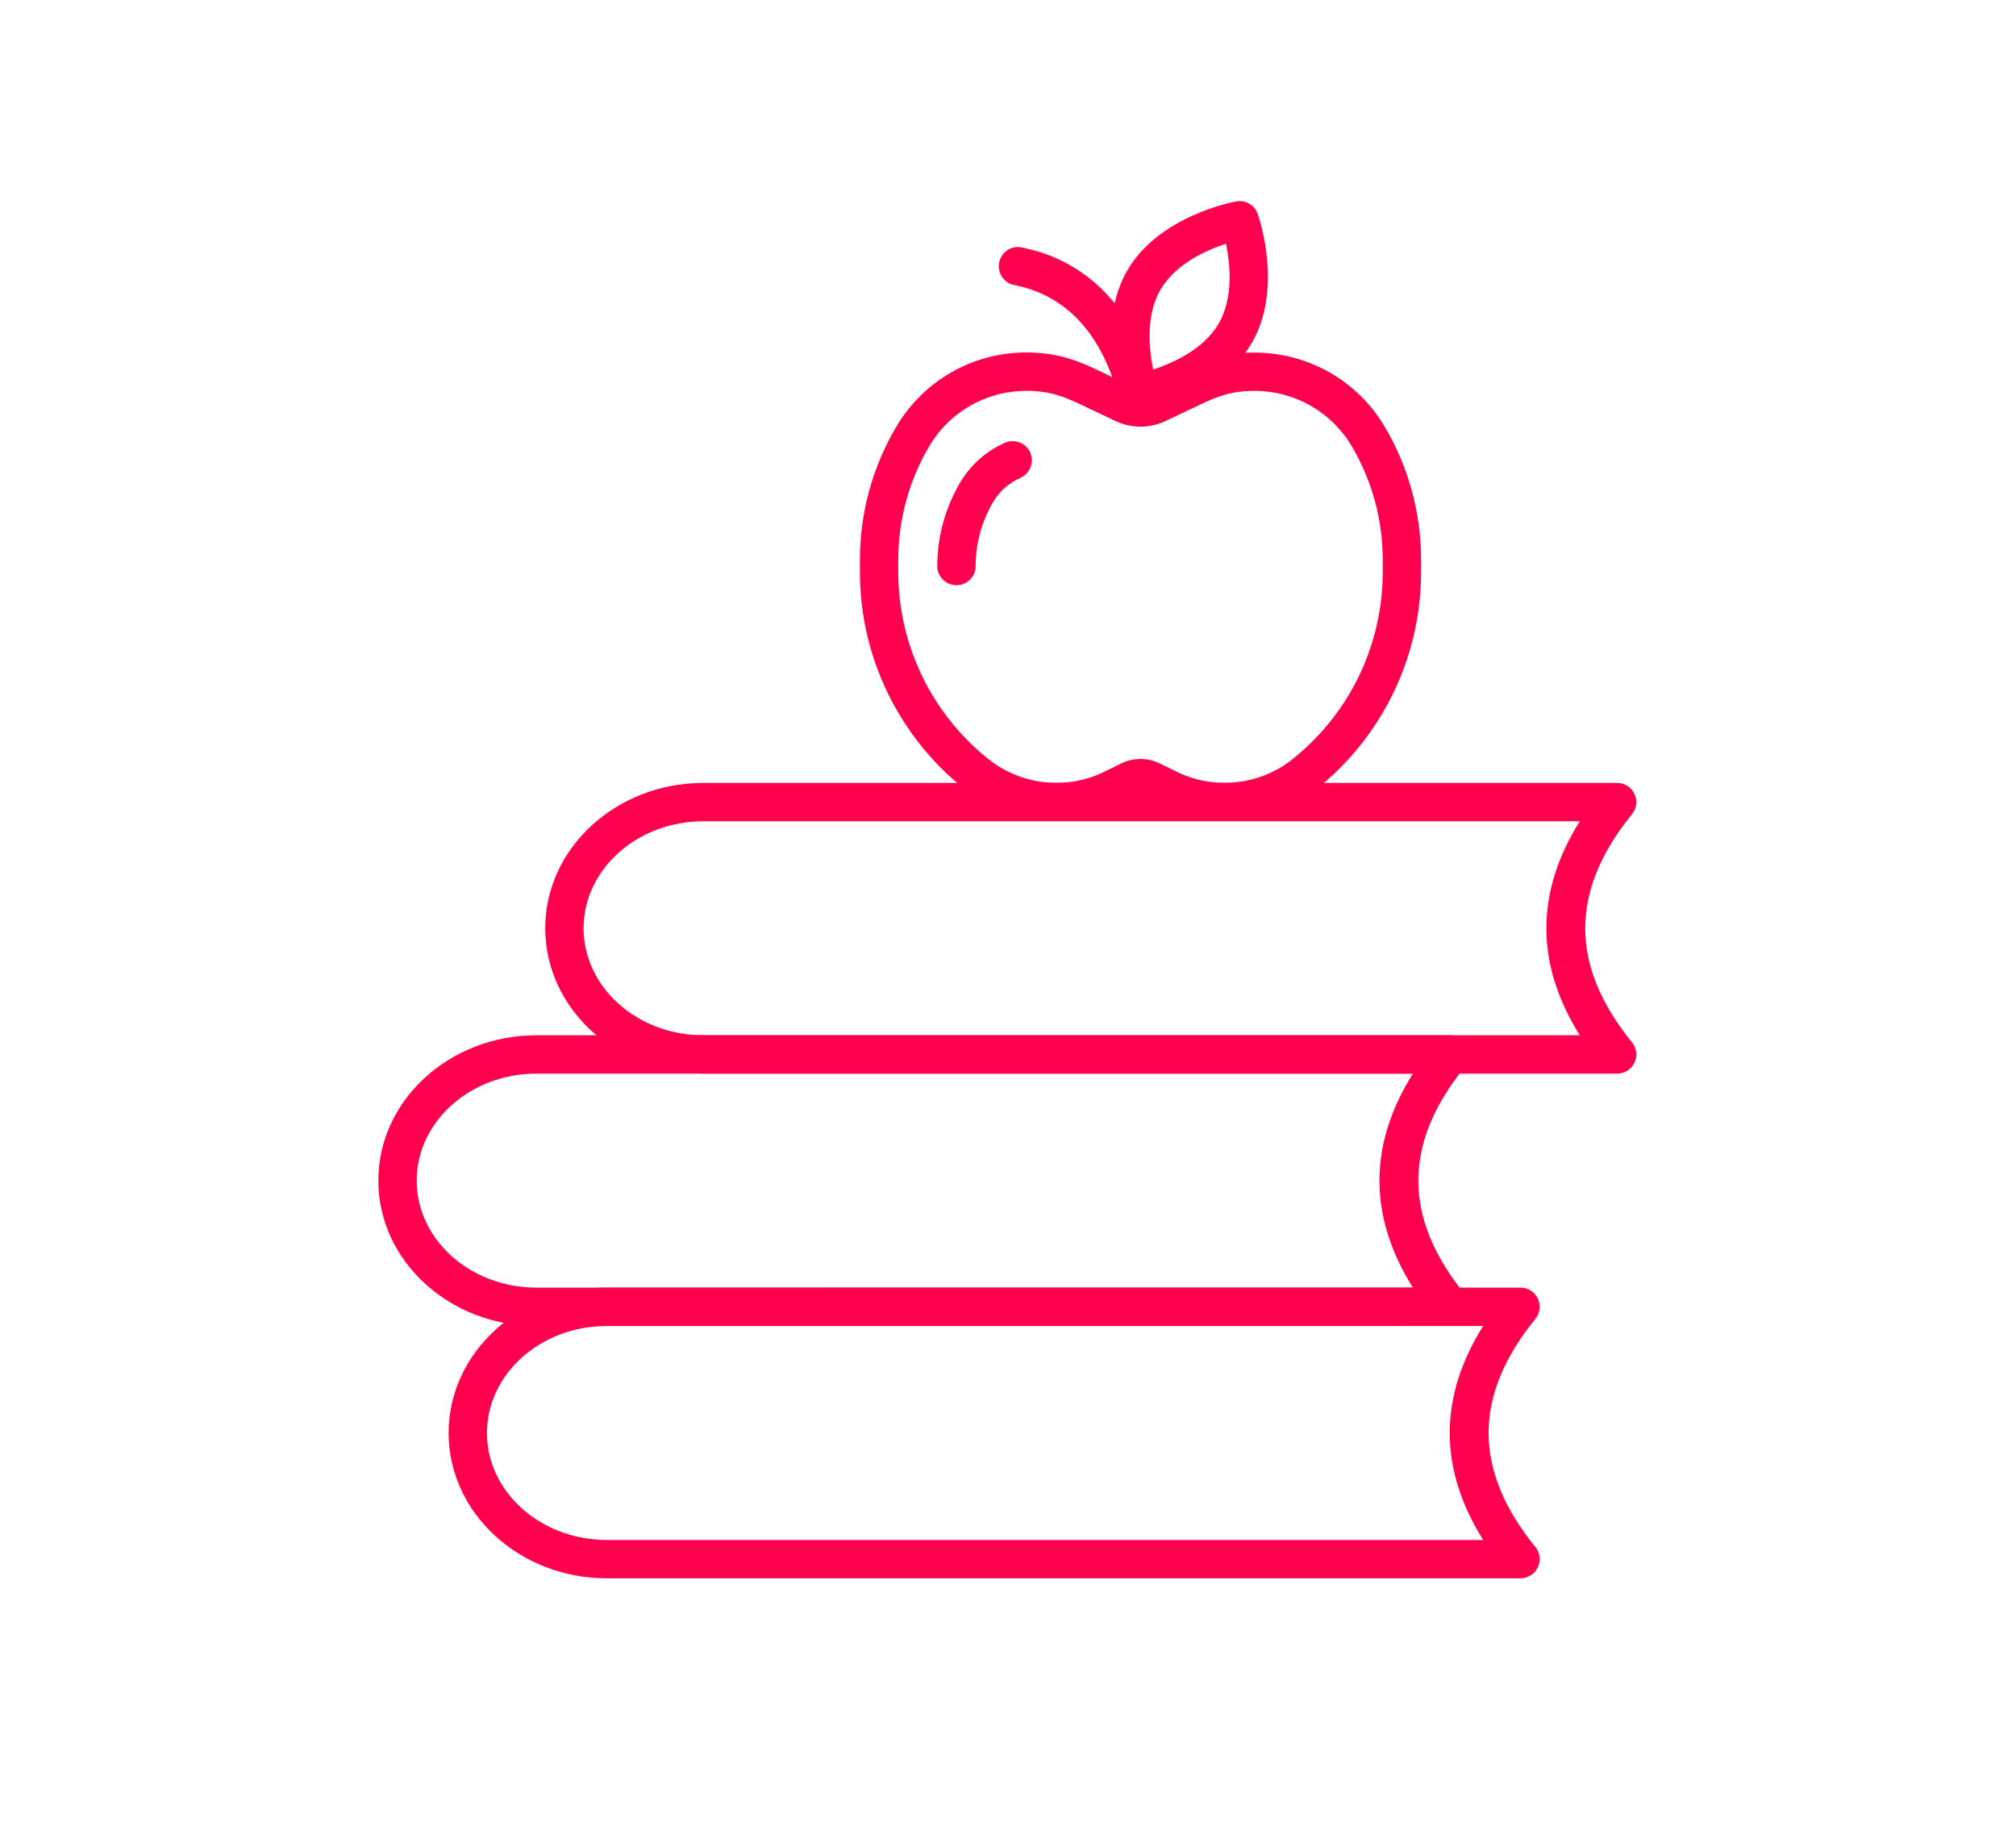 <?xml version="1.0" encoding="UTF-8"?>
<svg id="_Ñëîé_1" data-name="Ñëîé 1" xmlns="http://www.w3.org/2000/svg" viewBox="0 0 6734.43 6111.84">
  <defs>
    <style>
      .cls-1 {
        fill: #ff014f;
      }
    </style>
  </defs>
  <path class="cls-1" d="m5079.2,5271.5H2026.63c-291.15,0-528.05-217.75-528.05-485.43s236.9-485.44,528.05-485.44h3052.57c24.73,0,47.23,14.23,57.8,36.56,10.58,22.31,7.41,48.67-8.07,67.9-208.34,256.33-208.34,505.53,0,761.96,15.58,19.24,18.65,45.59,8.07,67.9-10.57,22.31-33.08,36.54-57.8,36.54Zm-3052.57-842.75c-220.55,0-399.93,160.24-399.93,357.32s179.38,357.32,399.93,357.32h2927.82c-148.88-237.58-148.88-477.17,0-714.64H2026.63Z"/>
  <path class="cls-1" d="m1791.85,4428.75c-291.15,0-528.05-217.85-528.05-485.53s236.9-485.44,528.05-485.44h3052.66c24.73,0,47.23,14.23,57.82,36.56,10.57,22.31,7.41,48.76-8.08,67.9-208.43,256.42-208.43,505.63-.1,761.96,15.59,19.14,18.76,45.59,8.18,67.9-10.58,22.31-33.09,36.54-57.82,36.54l-3052.66.1Zm0-842.85c-220.55,0-399.93,160.24-399.93,357.32s179.38,357.41,399.93,357.41l2927.82-.09c-148.9-237.49-148.9-477.07.1-714.64H1791.85Z"/>
  <path class="cls-1" d="m5402,3585.89h-3052.57c-291.16,0-528.05-217.77-528.05-485.44s236.89-485.53,528.05-485.53h3052.57c24.71,0,47.22,14.23,57.8,36.56,10.58,22.31,7.5,48.67-8.08,67.9-208.34,256.42-208.34,505.63,0,762.05,15.58,19.24,18.67,45.59,8.08,67.9-10.58,22.31-33.09,36.56-57.8,36.56Zm-3052.57-842.85c-220.55,0-399.94,160.33-399.94,357.41s179.39,357.32,399.94,357.32h2927.82c-148.79-237.58-148.79-477.16,0-714.73h-2927.82Z"/>
  <g>
    <path class="cls-1" d="m4090.44,2742.55c-72.71,0-145.72-15.97-213.04-48.58l-59.25-29.14c-5.3-2.6-11.55-2.41-16.65,0l-58.77,28.95c-169,81.75-372.71,59.25-519.29-57.13-80.22-63.67-148.98-139.76-204.3-226.13-95.88-149.57-146.58-322.51-146.58-500.16v-41.45c0-155.53,41.84-308.66,121.01-442.93,106.19-179.96,308.55-275.57,517.76-242.19,45.49,7.01,92.05,22.4,146.48,48.29l122.92,58.29c18.56,8.65,39.82,8.65,58.2-.1l123.01-58.18c54.24-25.88,100.9-41.27,146.58-48.39,208.15-32.12,411.38,62.33,517.57,242.29,79.16,134.08,120.99,287.19,120.99,442.93v41.45c0,177.75-50.69,350.69-146.48,500.16-55.21,86.18-123.98,162.26-204.3,226.13-88.1,69.92-196.69,105.9-305.86,105.9Zm-280.56-207.56c22.21,0,44.52,4.99,64.83,15.01l58.86,28.95c124.17,60.01,274.79,43.48,383.1-42.52,69.25-55.01,128.5-120.61,176.2-194.96,82.53-128.79,126.1-277.88,126.1-431.1v-41.45c0-132.83-35.68-263.55-103.11-377.91-79.35-134.46-232.19-205.26-387.42-180.83-33.28,5.2-68.68,17.12-111.58,37.51l-123.11,58.29v.1c-53.38,25.2-114.65,25.01-167.84,0l-122.91-58.39c-43.1-20.39-78.49-32.31-111.58-37.41-156.1-24.92-308.36,46.26-387.62,180.73-67.43,114.55-103.11,245.26-103.11,377.91v41.45c0,153.13,43.67,302.21,126.19,431.1,47.8,74.45,107.05,140.04,176.22,194.96,108.3,85.9,258.92,102.44,383.49,42.33l58.37-28.76c20.29-10.01,42.62-15.01,64.93-15.01Zm56.46-1186.81h.97-.97Z"/>
    <path class="cls-1" d="m3195.07,1954.62c-35.4,0-64.05-28.67-64.05-64.05,0-97.92,26.35-194.2,76.07-278.36,35.02-59.44,86.86-105.6,149.86-133.41,32.5-13.94,70.11.39,84.45,32.71,14.23,32.31-.39,70.12-32.71,84.45-38.37,16.93-70.03,45.02-91.37,81.27-38.09,64.55-58.2,138.31-58.2,213.34,0,35.39-28.65,64.05-64.05,64.05Z"/>
    <path class="cls-1" d="m3809.78,1424.84c-29.72,0-56.37-20.88-62.62-51.17-34.33-166.88-124.46-375.51-358.95-421.57-34.73-6.84-57.33-40.5-50.5-75.12,6.73-34.82,41.17-58.2,75.12-50.5,236.89,46.54,400.12,231.71,459.75,521.4,7.12,34.63-15.2,68.49-49.82,75.6-4.33.86-8.65,1.35-12.99,1.35Z"/>
    <path class="cls-1" d="m3806.7,1376.56c-26.65,0-51.08-16.65-60.31-42.52-3.56-10-86.66-247.58,19.24-430.51,105.99-182.85,353.56-228.92,364.04-230.74,31.17-5.87,60.99,12.02,71.56,41.45,3.56,10,86.66,247.58-19.33,430.51-105.9,182.85-353.47,228.92-363.96,230.75-3.76.67-7.6,1.05-11.26,1.05Zm288.74-562.48c-65.02,21.17-168.71,66.95-219.01,153.7-49.92,86.19-38.09,199.39-24.24,266.43,64.93-21.16,168.71-66.94,218.92-153.7h0c50.01-86.18,38.18-199.39,24.33-266.43Z"/>
  </g>
</svg>
